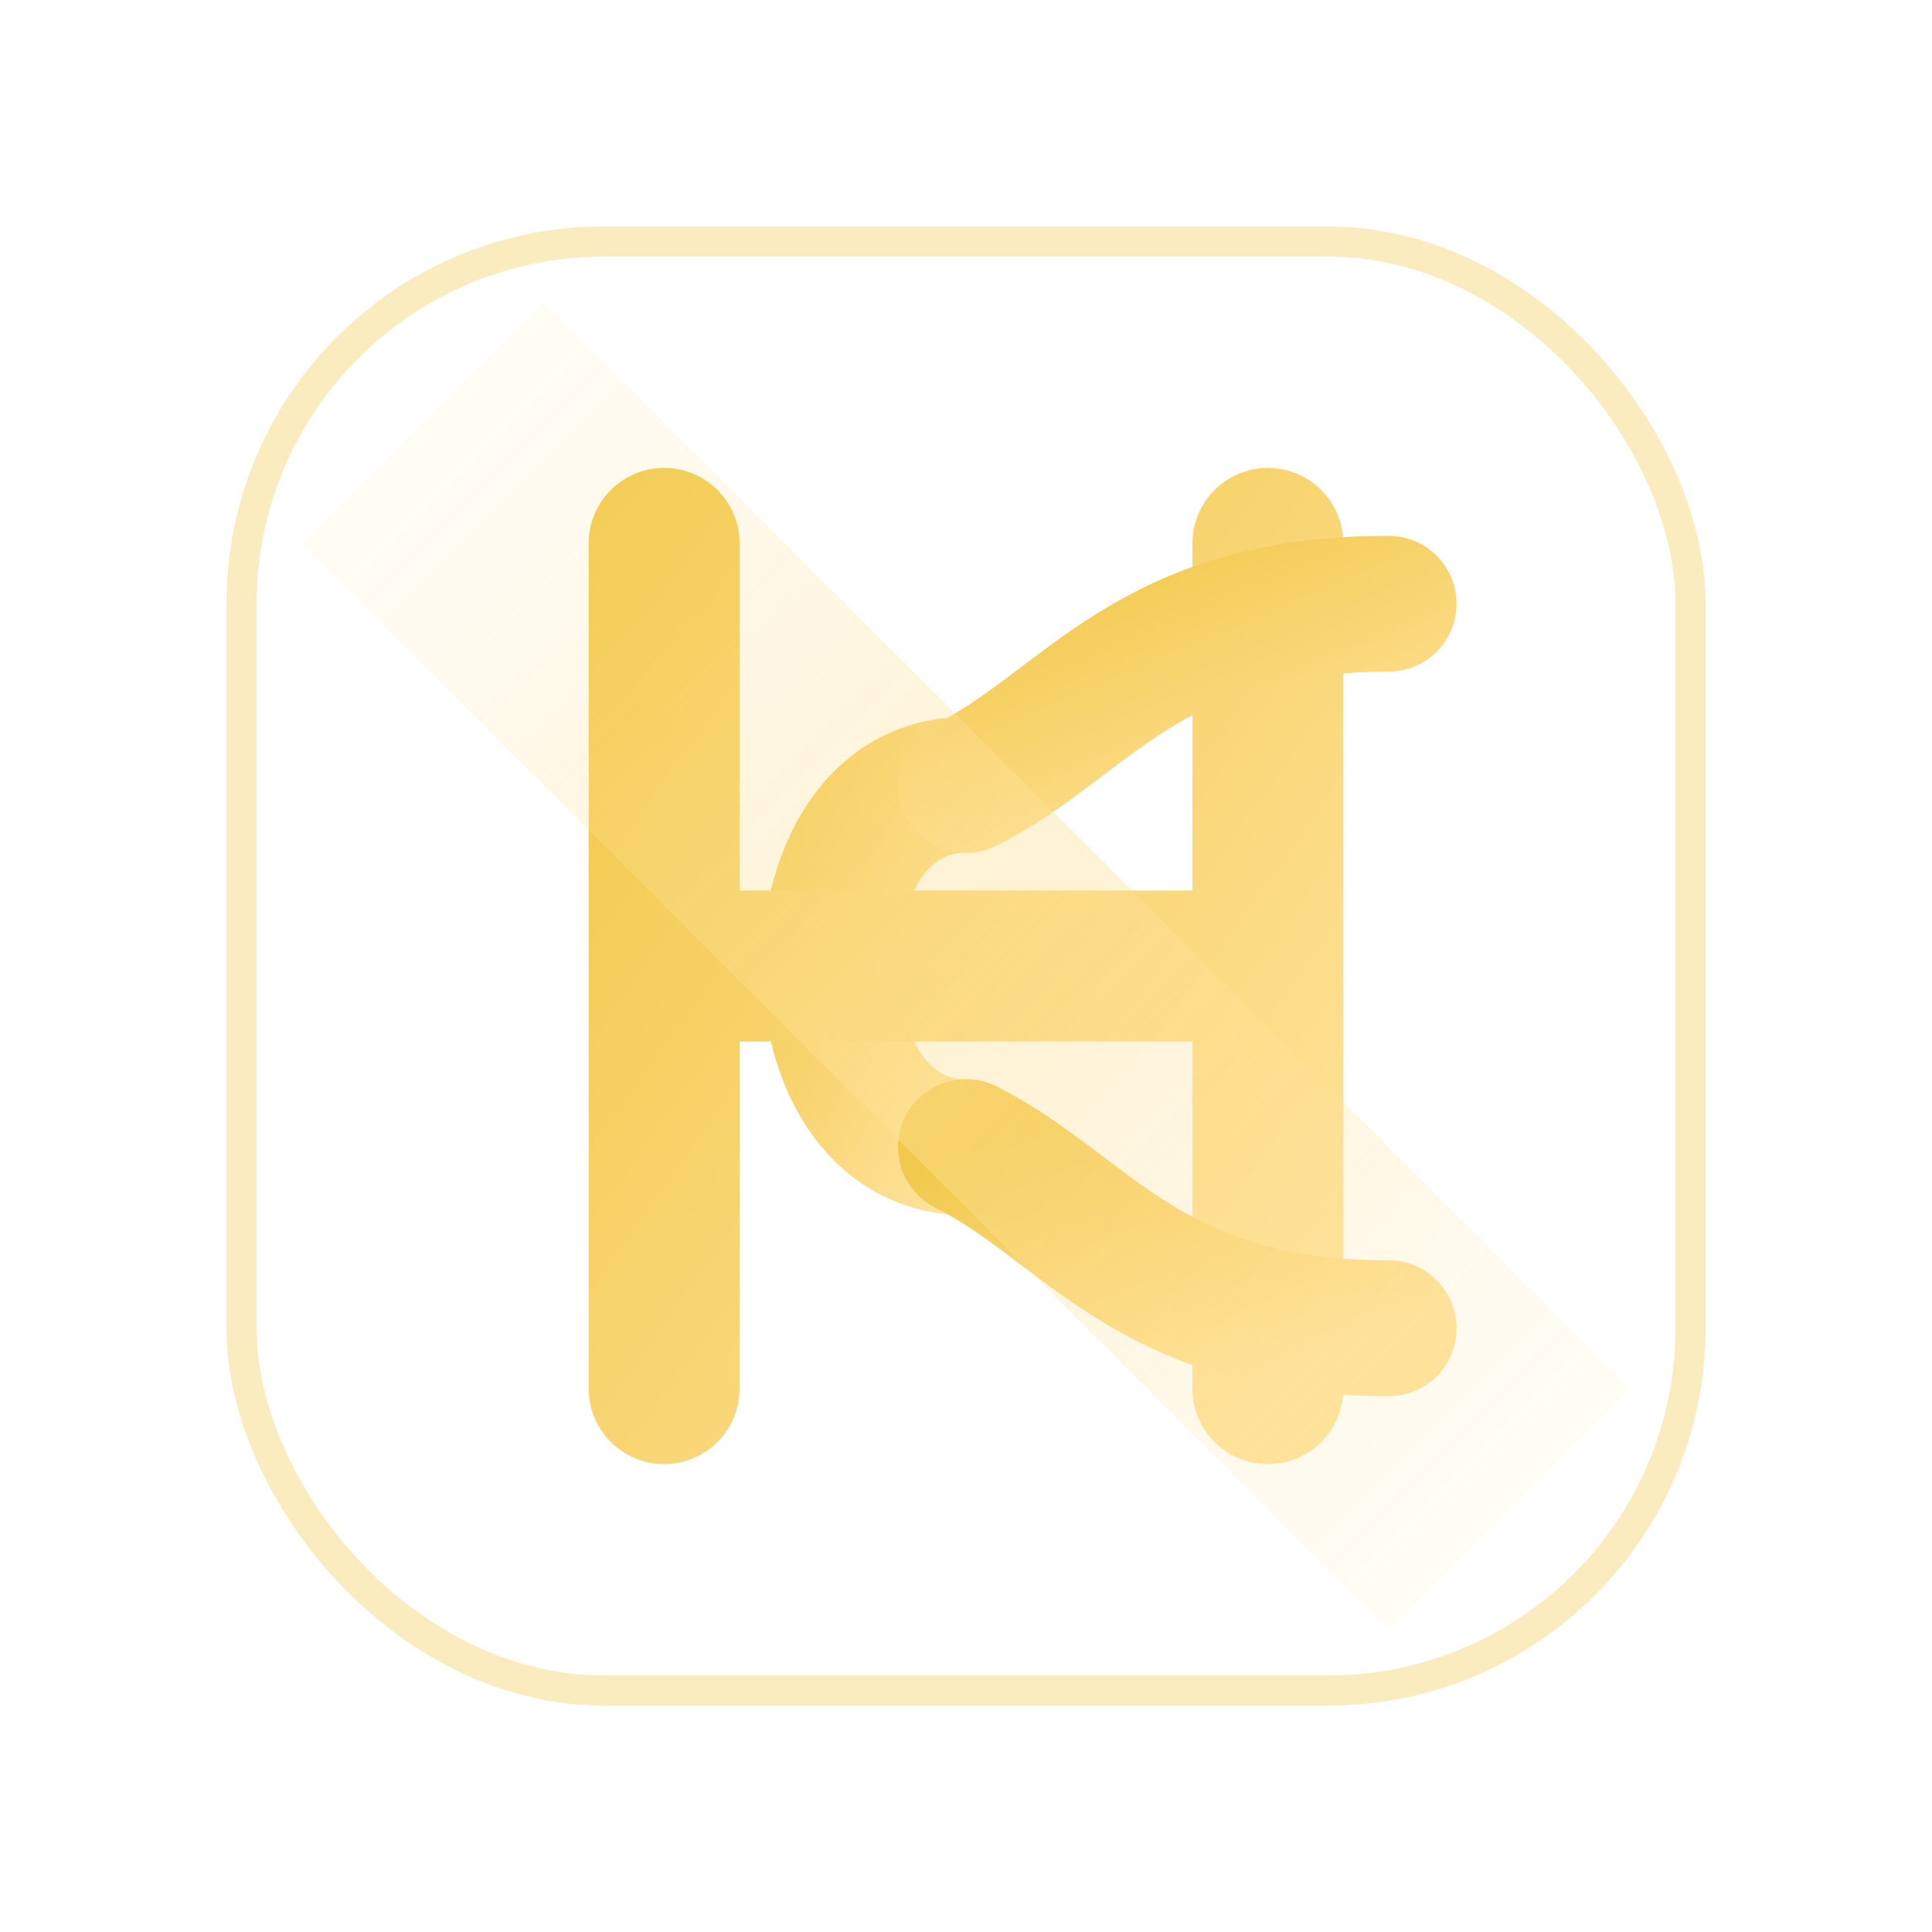 <?xml version="1.0" encoding="UTF-8"?>
<svg xmlns="http://www.w3.org/2000/svg" viewBox="0 0 64 64">
  <defs>
    <linearGradient id="g" x1="0" x2="1" y1="0" y2="1">
      <stop offset="0" stop-color="#f2c94c"/>
      <stop offset="1" stop-color="#ffe29a"/>
    </linearGradient>
    <filter id="glow" x="-30%" y="-30%" width="160%" height="160%">
      <feGaussianBlur stdDeviation="2.2" result="b"/>
      <feMerge><feMergeNode in="b"/><feMergeNode in="SourceGraphic"/></feMerge>
    </filter>
  </defs>
  <rect x="8" y="8" width="48" height="48" rx="12" fill="none" stroke="#f2c94c" stroke-opacity=".35"/>
  <g stroke="url(#g)" stroke-width="4.5" stroke-linecap="round" stroke-linejoin="round" fill="none" filter="url(#glow)">
    <path d="M32 26 C 26 26, 26 38, 32 38" />
  </g>
  <g stroke="url(#g)" stroke-width="5" stroke-linecap="round" stroke-linejoin="round" fill="none" filter="url(#glow)">
    <path d="M22 18 V46 M42 18 V46 M22 32 H42"/>
  </g>
  <g stroke="url(#g)" stroke-width="4.5" stroke-linecap="round" stroke-linejoin="round" fill="none" filter="url(#glow)">
    <path d="M46 20 C 38 20, 36 24, 32 26" />
    <path d="M32 38 C 36 40, 38 44, 46 44" />
  </g>
  <g opacity=".55">
    <linearGradient id="glint" x1="0" y1="0" x2="1" y2="1">
      <stop offset="0" stop-color="#ffe29a" stop-opacity="0"/>
      <stop offset="0.5" stop-color="#ffe29a" stop-opacity=".8"/>
      <stop offset="1" stop-color="#ffe29a" stop-opacity="0"/>
    </linearGradient>
    <path d="M10 18 L18 10 L54 46 L46 54 Z" fill="url(#glint)"/>
  </g>
</svg>
